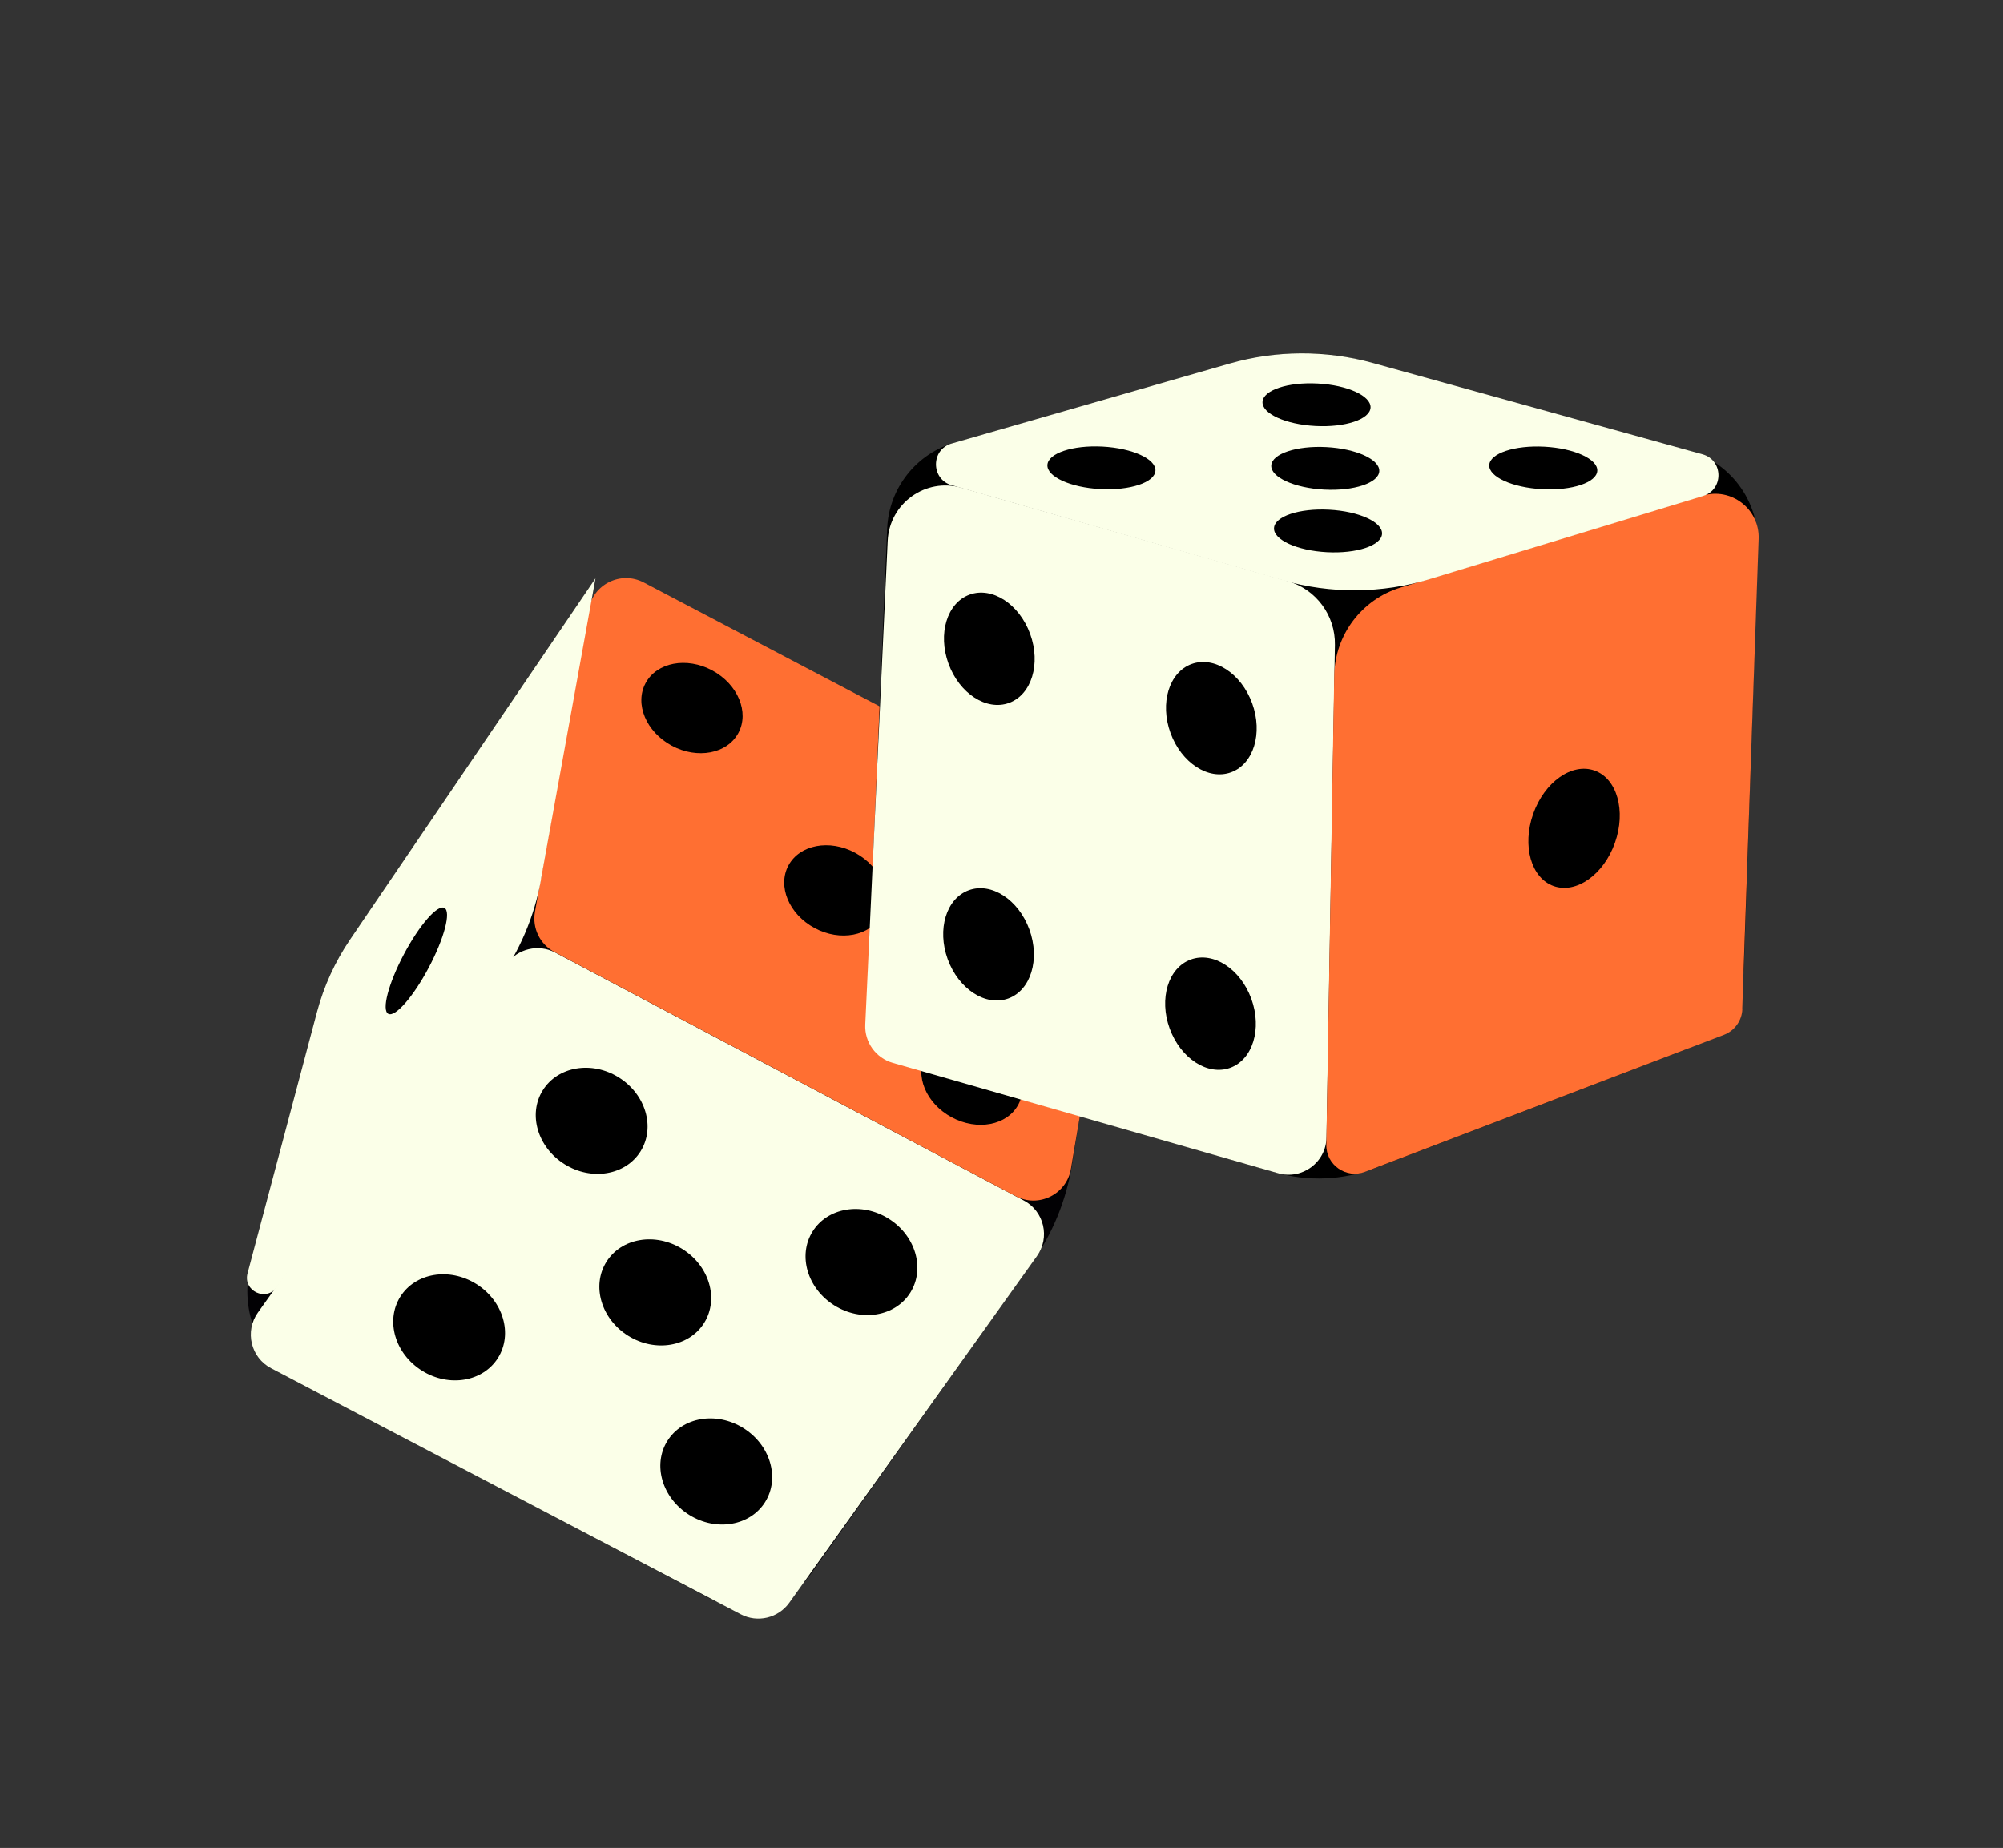 <svg width="246" height="227" viewBox="0 0 246 227" fill="none" xmlns="http://www.w3.org/2000/svg">
<rect x="0" y="0" width="246" height="227" fill="#333333" stroke="none"/>
<g clip-path="url(#clip0_623_7861)">
<path d="M37.265 170.059L87.134 196.338C91.435 198.603 96.744 197.337 99.564 193.371L126.77 155.063C129.274 151.531 130.941 147.464 131.634 143.192L137.031 109.693C137.692 105.579 135.651 101.499 131.969 99.564L84.24 74.513C80.016 72.3 74.816 73.473 71.971 77.295L43.455 115.455C41.429 118.164 39.94 121.238 39.058 124.514L30.821 155.274C29.255 161.102 31.942 167.247 37.28 170.062L37.265 170.059Z" fill="#020104"/>
<path d="M96.938 196.884L127.348 154.303C128.989 152.009 128.235 148.783 125.734 147.468L68.197 117.015C66.13 115.923 63.574 116.524 62.212 118.425L31.673 161.236C30.03 163.545 30.799 166.774 33.308 168.082L90.975 198.305C93.035 199.388 95.585 198.778 96.938 196.884Z" fill="#FBFFE8"/>
<path d="M131.527 143.581L137.871 106.082C138.211 104.093 137.232 102.11 135.437 101.17L79.065 71.552C76.261 70.081 72.845 71.757 72.292 74.874L65.7 112.014C65.343 114.016 66.319 116.015 68.113 116.955L124.735 146.931C127.551 148.42 130.993 146.724 131.527 143.581Z" fill="#FF6F32"/>
<path d="M79.29 83.912C77.916 86.465 79.353 89.907 82.499 91.6C85.646 93.293 89.31 92.596 90.684 90.043C92.057 87.49 90.62 84.048 87.474 82.355C84.328 80.662 80.663 81.359 79.29 83.912Z" fill="black"/>
<path d="M96.834 106.311C95.461 108.864 96.898 112.306 100.044 113.999C103.19 115.691 106.854 114.994 108.228 112.441C109.602 109.888 108.165 106.446 105.018 104.753C101.872 103.06 98.208 103.758 96.834 106.311Z" fill="black"/>
<path d="M113.671 129.561C112.297 132.114 113.734 135.556 116.88 137.249C120.027 138.942 123.691 138.245 125.064 135.692C126.438 133.139 125.001 129.696 121.855 128.004C118.709 126.311 115.044 127.008 113.671 129.561Z" fill="black"/>
<path d="M66.424 108.098L73.135 71.046L42.983 115.436C41.145 118.144 39.776 121.142 38.934 124.308L30.402 156.417C29.825 158.58 32.678 159.934 33.996 158.12L61.11 120.608C63.799 116.887 65.623 112.61 66.439 108.1L66.424 108.098Z" fill="#FBFFE8"/>
<path d="M49.604 117.225C47.702 120.819 46.845 124.095 47.691 124.542C48.536 124.989 50.763 122.439 52.665 118.845C54.567 115.251 55.424 111.976 54.579 111.528C53.734 111.081 51.506 113.631 49.604 117.225Z" fill="black"/>
<path d="M99.795 151.28C97.958 154.225 99.157 158.289 102.474 160.359C105.791 162.429 109.97 161.72 111.807 158.775C113.644 155.831 112.444 151.766 109.127 149.696C105.811 147.627 101.632 148.336 99.795 151.28Z" fill="black"/>
<path d="M81.961 177.007C80.124 179.952 81.323 184.016 84.64 186.086C87.957 188.156 92.135 187.447 93.973 184.502C95.81 181.558 94.61 177.493 91.293 175.423C87.977 173.354 83.798 174.063 81.961 177.007Z" fill="black"/>
<path d="M74.471 155.011C72.634 157.955 73.833 162.02 77.15 164.089C80.467 166.159 84.645 165.45 86.483 162.506C88.32 159.561 87.12 155.496 83.803 153.427C80.486 151.357 76.308 152.066 74.471 155.011Z" fill="black"/>
<path d="M66.66 133.935C64.823 136.879 66.022 140.944 69.339 143.014C72.656 145.084 76.834 144.374 78.671 141.43C80.509 138.486 79.309 134.421 75.992 132.351C72.675 130.282 68.497 130.991 66.66 133.935Z" fill="black"/>
<path d="M49.155 159.303C47.318 162.247 48.517 166.312 51.834 168.382C55.151 170.451 59.329 169.742 61.167 166.798C63.004 163.853 61.804 159.789 58.487 157.719C55.17 155.649 50.992 156.358 49.155 159.303Z" fill="black"/>
<path d="M215.88 67.273L214.416 111.848L214.172 118.801C214.014 123.343 211.149 127.341 206.9 128.965L168.878 143.488C164.944 144.99 160.637 145.172 156.586 144.006L114.141 131.768C109.487 130.423 106.352 126.063 106.556 121.232L108.956 64.933C109.166 59.963 112.547 55.694 117.323 54.346L152.279 44.468C157.347 43.041 162.719 43.024 167.793 44.426L206.116 55.051L206.831 55.217C212.386 56.483 216.209 61.581 215.873 67.264L215.88 67.273Z" fill="black"/>
<path d="M162.917 139.712L163.95 79.219C164.013 75.597 161.635 72.384 158.157 71.393L118.08 59.919C113.671 58.651 109.241 61.837 109.021 66.424L106.267 125.855C106.165 128.022 107.562 129.968 109.644 130.564L156.966 144.119C159.921 144.967 162.87 142.783 162.917 139.712Z" fill="#FBFFE8"/>
<path d="M213.971 123.967L215.986 66.183C216.117 62.525 212.607 59.83 209.107 60.892L172.009 72.176C167.24 73.627 163.945 77.994 163.866 82.977L162.894 140.62C162.844 143.098 165.327 144.831 167.637 143.95L211.729 127.119C213.047 126.614 213.933 125.372 213.986 123.97L213.971 123.967Z" fill="#FF6F32"/>
<path d="M175.648 71.12L209.163 60.932C211.714 60.159 211.671 56.521 209.1 55.81L168.564 44.577C162.811 42.984 156.735 43.016 150.993 44.666L116.881 54.48C114.304 55.219 114.315 58.867 116.881 59.608L157.514 71.269C163.444 72.976 169.734 72.922 175.639 71.126L175.648 71.12Z" fill="#FBFFE8"/>
<path d="M116.489 81.523C117.827 85.196 121.157 87.356 123.926 86.347C126.696 85.339 127.856 81.543 126.517 77.869C125.179 74.196 121.849 72.036 119.08 73.045C116.311 74.053 115.151 77.849 116.489 81.523Z" fill="black"/>
<path d="M143.656 126.347C144.994 130.02 148.324 132.18 151.093 131.172C153.863 130.163 155.023 126.367 153.684 122.693C152.346 119.02 149.016 116.86 146.247 117.869C143.478 118.878 142.318 122.673 143.656 126.347Z" fill="black"/>
<path d="M116.393 117.832C117.732 121.505 121.061 123.665 123.831 122.656C126.6 121.648 127.76 117.852 126.422 114.178C125.083 110.505 121.754 108.345 118.984 109.354C116.215 110.362 115.055 114.158 116.393 117.832Z" fill="black"/>
<path d="M143.758 90.046C145.096 93.72 148.426 95.88 151.195 94.871C153.965 93.862 155.125 90.067 153.786 86.393C152.448 82.72 149.118 80.559 146.349 81.568C143.58 82.577 142.42 86.373 143.758 90.046Z" fill="black"/>
<path d="M156.13 57.182C156.053 58.623 158.961 59.95 162.625 60.145C166.289 60.339 169.321 59.328 169.398 57.887C169.475 56.445 166.566 55.119 162.903 54.924C159.239 54.729 156.206 55.74 156.13 57.182Z" fill="black"/>
<path d="M155.056 49.367C154.98 50.808 157.888 52.135 161.552 52.33C165.216 52.524 168.248 51.514 168.325 50.072C168.401 48.631 165.493 47.304 161.829 47.109C158.165 46.915 155.133 47.925 155.056 49.367Z" fill="black"/>
<path d="M128.637 57.119C128.56 58.56 131.468 59.887 135.132 60.082C138.796 60.276 141.828 59.266 141.905 57.824C141.981 56.383 139.073 55.056 135.409 54.861C131.745 54.667 128.713 55.677 128.637 57.119Z" fill="black"/>
<path d="M156.469 64.87C156.392 66.312 159.301 67.638 162.964 67.833C166.628 68.028 169.661 67.017 169.737 65.575C169.814 64.134 166.906 62.807 163.242 62.613C159.578 62.418 156.546 63.428 156.469 64.87Z" fill="black"/>
<path d="M182.904 57.131C182.827 58.573 185.735 59.899 189.399 60.094C193.063 60.289 196.095 59.278 196.172 57.837C196.248 56.395 193.34 55.069 189.676 54.874C186.013 54.679 182.98 55.69 182.904 57.131Z" fill="black"/>
<path d="M188.298 99.975C186.914 103.894 188.04 107.865 190.814 108.845C193.587 109.824 196.957 107.442 198.341 103.523C199.726 99.603 198.599 95.632 195.826 94.653C193.053 93.673 189.682 96.056 188.298 99.975Z" fill="black"/>
</g>
<defs>
<clipPath id="clip0_623_7861">
<rect width="210.02" height="127.205" fill="white" transform="translate(245.175 102.8) rotate(143.813)"/>
</clipPath>
</defs>
</svg>
